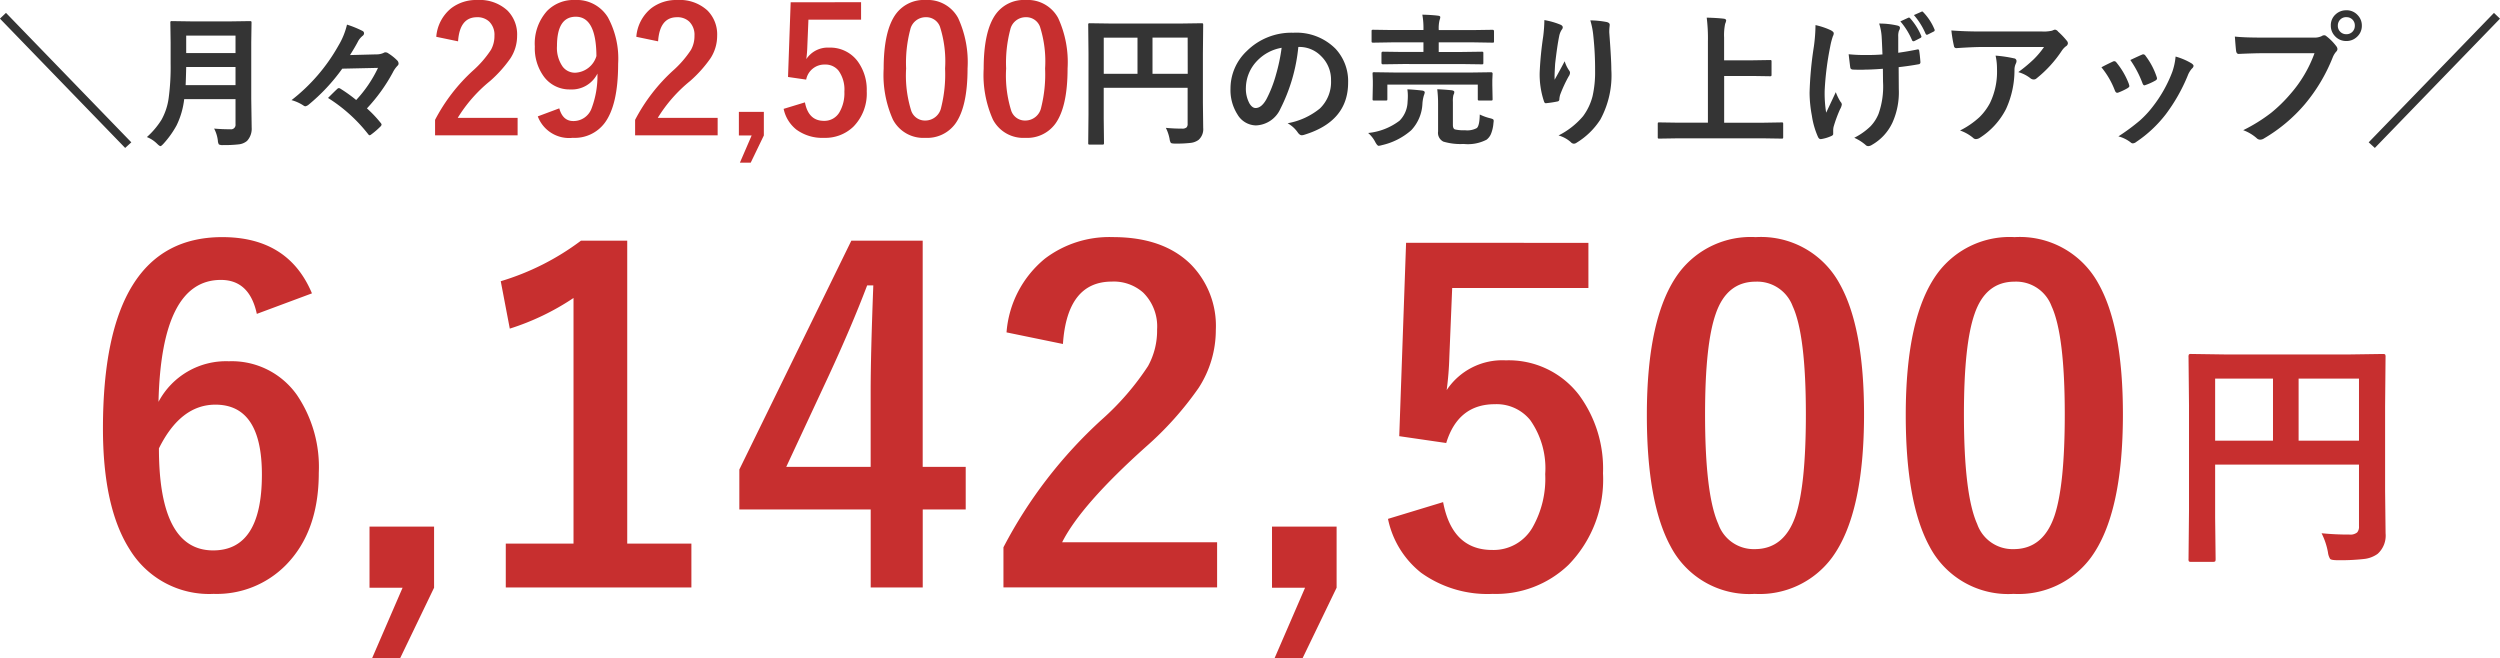 <svg xmlns="http://www.w3.org/2000/svg" width="243.59" height="64.118" viewBox="0 0 243.59 64.118"><g transform="translate(-1045.205 -3552.843)"><path d="M15.41-1.2a26.549,26.549,0,0,0,2.707.129,1.045,1.045,0,0,0,.762-.211.848.848,0,0,0,.176-.609v-6H5.039v5.109l.047,4.1q0,.2-.059.234a.437.437,0,0,1-.223.035h-2.1a.352.352,0,0,1-.217-.041.381.381,0,0,1-.041-.229l.047-4.7V-13.652l-.047-4.723a.427.427,0,0,1,.047-.258.437.437,0,0,1,.223-.035l3.258.047H18.141l3.234-.047q.2,0,.234.059a.473.473,0,0,1,.035.234L21.6-13.559v8.215l.047,4.16A2.385,2.385,0,0,1,20.871.809a2.768,2.768,0,0,1-1.336.5,20.244,20.244,0,0,1-2.566.117q-.609,0-.727-.129a1.568,1.568,0,0,1-.211-.645A6.868,6.868,0,0,0,15.41-1.2Zm3.645-15.07H13.172v6.047h5.883ZM5.039-10.219h5.637v-6.047H5.039Z" transform="translate(1256 3606)" fill="#c72f2f"/><path d="M22.6-28.574l-5.371,2q-.709-3.309-3.5-3.309-5.8,0-6.08,11.881A7.446,7.446,0,0,1,14.5-21.957a7.774,7.774,0,0,1,6.639,3.287,12.519,12.519,0,0,1,2.127,7.584q0,5.758-3.244,9.023a9.448,9.448,0,0,1-7,2.771,9.062,9.062,0,0,1-8.186-4.34q-2.6-4.082-2.6-11.773,0-18.648,11.623-18.648Q20.3-34.053,22.6-28.574Zm-14.91,15.1q0,9.947,5.285,9.947,4.748,0,4.748-7.391,0-6.811-4.533-6.811Q9.8-17.725,7.691-13.471ZM34.5-5.844V.107L31.2,6.961H28.467L31.432.107H28.209V-5.844Zm18.82-27.865v29.52h6.252V.086H41.486V-4.189h6.6V-28.123a24.235,24.235,0,0,1-6.209,2.986l-.881-4.619a24.874,24.874,0,0,0,7.82-3.953Zm28.789,0v22.043H86.3V-7.52H82.113V.086h-5.07V-7.52h-12.8v-3.889l10.914-22.3Zm-5.07,22.043v-7.391q0-3.523.258-10.291h-.6q-1.5,3.953-3.738,8.787l-4.146,8.895ZM90.277-24.771a10.29,10.29,0,0,1,3.76-7.2,10.378,10.378,0,0,1,6.6-2.084q4.92,0,7.605,2.664a8.539,8.539,0,0,1,2.428,6.381,10.366,10.366,0,0,1-1.676,5.65,31.8,31.8,0,0,1-5.113,5.715q-6.359,5.693-8.186,9.324h15.1v4.4H89.977v-3.91a44.752,44.752,0,0,1,9.6-12.461,26.007,26.007,0,0,0,4.49-5.2,7.156,7.156,0,0,0,.881-3.566,4.634,4.634,0,0,0-1.354-3.588,4.312,4.312,0,0,0-3.051-1.074q-4.361,0-4.77,6.08ZM122.439-5.844V.107l-3.309,6.854H116.4L119.367.107h-3.223V-5.844Zm24.535-27.65v4.4H133.7l-.279,6.768a30.39,30.39,0,0,1-.258,3.18,6.5,6.5,0,0,1,5.758-2.9,8.625,8.625,0,0,1,7.154,3.395,12.086,12.086,0,0,1,2.32,7.605,11.9,11.9,0,0,1-3.373,8.938A10.194,10.194,0,0,1,137.65.709a11.09,11.09,0,0,1-6.982-2.062A9,9,0,0,1,127.445-6.6l5.371-1.633q.881,4.662,4.791,4.662a4.371,4.371,0,0,0,3.932-2.213,9.585,9.585,0,0,0,1.225-5.178,8.149,8.149,0,0,0-1.461-5.264,4.21,4.21,0,0,0-3.437-1.547q-3.588,0-4.748,3.781l-4.576-.666.666-18.842Zm16.307-.559a8.714,8.714,0,0,1,8.164,4.533q2.385,4.232,2.385,12.719,0,9.711-3.115,13.965A8.773,8.773,0,0,1,163.174.709a8.644,8.644,0,0,1-8.186-4.619q-2.32-4.254-2.32-12.8,0-9.668,3.137-13.879A8.752,8.752,0,0,1,163.281-34.053Zm0,4.34q-2.836,0-3.91,3.158-1.031,2.965-1.031,9.775,0,7.8,1.289,10.678a3.654,3.654,0,0,0,3.545,2.449q2.9,0,4-3.287.988-2.986.988-9.84,0-7.756-1.289-10.549A3.682,3.682,0,0,0,163.281-29.713Zm25.223-4.34a8.714,8.714,0,0,1,8.164,4.533q2.385,4.232,2.385,12.719,0,9.711-3.115,13.965A8.773,8.773,0,0,1,188.4.709a8.644,8.644,0,0,1-8.186-4.619q-2.32-4.254-2.32-12.8,0-9.668,3.137-13.879A8.752,8.752,0,0,1,188.5-34.053Zm0,4.34q-2.836,0-3.91,3.158-1.031,2.965-1.031,9.775,0,7.8,1.289,10.678A3.654,3.654,0,0,0,188.4-3.652q2.9,0,4-3.287.988-2.986.988-9.84,0-7.756-1.289-10.549A3.682,3.682,0,0,0,188.5-29.713Z" transform="translate(1053 3610)" fill="#c72f2f"/><path d="M-79.492-9.571a3.976,3.976,0,0,1,1.453-2.781,4.01,4.01,0,0,1,2.548-.805,3.993,3.993,0,0,1,2.938,1.029,3.3,3.3,0,0,1,.938,2.465,4.005,4.005,0,0,1-.647,2.183,12.285,12.285,0,0,1-1.976,2.208,14.154,14.154,0,0,0-3.163,3.6h5.835v1.7h-8.043V-1.478A17.291,17.291,0,0,1-75.9-6.292,10.048,10.048,0,0,0-74.163-8.3a2.765,2.765,0,0,0,.34-1.378,1.79,1.79,0,0,0-.523-1.386,1.666,1.666,0,0,0-1.179-.415q-1.685,0-1.843,2.349ZM-67.506-2.6q.34,1.237,1.361,1.237a1.867,1.867,0,0,0,1.768-1.187,8.957,8.957,0,0,0,.589-3.437,2.783,2.783,0,0,1-2.648,1.544,3.09,3.09,0,0,1-2.59-1.278,4.671,4.671,0,0,1-.863-2.905,4.749,4.749,0,0,1,1.2-3.47,3.614,3.614,0,0,1,2.706-1.062,3.554,3.554,0,0,1,3.212,1.685,8.44,8.44,0,0,1,1,4.532q0,4.018-1.32,5.777a3.648,3.648,0,0,1-3.1,1.436A3.255,3.255,0,0,1-69.6-1.818Zm3.619-5.1q-.025-3.827-2.009-3.827-1.834,0-1.834,2.855a3.177,3.177,0,0,0,.548,2,1.5,1.5,0,0,0,1.237.6A2.257,2.257,0,0,0-63.886-7.7ZM-60-9.571a3.976,3.976,0,0,1,1.453-2.781A4.01,4.01,0,0,1-56-13.157a3.993,3.993,0,0,1,2.938,1.029,3.3,3.3,0,0,1,.938,2.465,4.005,4.005,0,0,1-.647,2.183,12.285,12.285,0,0,1-1.976,2.208,14.154,14.154,0,0,0-3.163,3.6h5.835v1.7h-8.043V-1.478a17.291,17.291,0,0,1,3.71-4.814A10.048,10.048,0,0,0-54.673-8.3a2.765,2.765,0,0,0,.34-1.378,1.79,1.79,0,0,0-.523-1.386,1.666,1.666,0,0,0-1.179-.415q-1.685,0-1.843,2.349Zm12.426,7.313v2.3l-1.278,2.648h-1.054L-48.762.042h-1.245v-2.3ZM-38.1-12.941v1.7h-5.13l-.108,2.615a11.741,11.741,0,0,1-.1,1.229,2.511,2.511,0,0,1,2.225-1.121,3.332,3.332,0,0,1,2.764,1.312,4.67,4.67,0,0,1,.9,2.938,4.6,4.6,0,0,1-1.3,3.453A3.939,3.939,0,0,1-41.7.274a4.285,4.285,0,0,1-2.7-.8,3.479,3.479,0,0,1-1.245-2.025l2.075-.631q.34,1.8,1.851,1.8A1.689,1.689,0,0,0-40.2-2.233a3.7,3.7,0,0,0,.473-2,3.149,3.149,0,0,0-.564-2.034,1.626,1.626,0,0,0-1.328-.6A1.806,1.806,0,0,0-43.45-5.4l-1.768-.257.257-7.28Zm6.3-.216a3.367,3.367,0,0,1,3.154,1.751,10.283,10.283,0,0,1,.921,4.914q0,3.752-1.2,5.4A3.39,3.39,0,0,1-31.837.274,3.34,3.34,0,0,1-35-1.511a10.652,10.652,0,0,1-.9-4.947q0-3.735,1.212-5.362A3.381,3.381,0,0,1-31.8-13.157Zm0,1.677a1.538,1.538,0,0,0-1.511,1.22,12.669,12.669,0,0,0-.4,3.777,11.475,11.475,0,0,0,.5,4.125,1.412,1.412,0,0,0,1.37.946,1.577,1.577,0,0,0,1.544-1.27,13.368,13.368,0,0,0,.382-3.8,11.112,11.112,0,0,0-.5-4.076A1.423,1.423,0,0,0-31.8-11.48Zm9.745-1.677A3.367,3.367,0,0,1-18.9-11.405a10.283,10.283,0,0,1,.921,4.914q0,3.752-1.2,5.4A3.39,3.39,0,0,1-22.092.274a3.34,3.34,0,0,1-3.163-1.785,10.652,10.652,0,0,1-.9-4.947q0-3.735,1.212-5.362A3.381,3.381,0,0,1-22.051-13.157Zm0,1.677a1.538,1.538,0,0,0-1.511,1.22,12.669,12.669,0,0,0-.4,3.777,11.475,11.475,0,0,0,.5,4.125,1.412,1.412,0,0,0,1.37.946,1.577,1.577,0,0,0,1.544-1.27,13.368,13.368,0,0,0,.382-3.8,11.112,11.112,0,0,0-.5-4.076A1.423,1.423,0,0,0-22.051-11.48Z" transform="translate(1167.205 3566)" fill="#c72f2f"/><path d="M-109.6,1.258l-12.2-12.6.588-.561L-109,.711Zm8.668-1.887q.738.068,1.593.068a.435.435,0,0,0,.492-.492V-3.5h-5a7.891,7.891,0,0,1-.738,2.55A9.143,9.143,0,0,1-105.861.841q-.219.239-.294.239-.1,0-.328-.226a2.958,2.958,0,0,0-1-.656,7.822,7.822,0,0,0,1.422-1.682,5.98,5.98,0,0,0,.7-2.119,22.608,22.608,0,0,0,.191-3.363V-9.03l-.027-1.9a.249.249,0,0,1,.027-.15.235.235,0,0,1,.123-.021l1.866.027h3.89l1.846-.027q.116,0,.137.034a.276.276,0,0,1,.021.137l-.027,1.9v5.5l.041,2.8A1.742,1.742,0,0,1-97.726.574a1.5,1.5,0,0,1-.813.335,11.473,11.473,0,0,1-1.511.068.777.777,0,0,1-.417-.062.792.792,0,0,1-.1-.369A3.4,3.4,0,0,0-100.932-.629Zm-2.775-4.231h4.86V-6.631h-4.806Q-103.68-5.435-103.707-4.86Zm4.86-4.826h-4.806v1.7h4.806Zm10.4,3.22a18.414,18.414,0,0,1-3.3,3.527.746.746,0,0,1-.28.137.283.283,0,0,1-.171-.055A4.032,4.032,0,0,0-93.392-3.4a17.62,17.62,0,0,0,4.566-5.3,7.135,7.135,0,0,0,.841-2.058,9.912,9.912,0,0,1,1.538.629.257.257,0,0,1,.123.212.3.3,0,0,1-.123.239,1.948,1.948,0,0,0-.424.479q-.294.574-.82,1.408l2.557-.068a1.625,1.625,0,0,0,.718-.144.305.305,0,0,1,.185-.055.475.475,0,0,1,.273.1,4.809,4.809,0,0,1,.875.7.45.45,0,0,1,.123.294.262.262,0,0,1-.082.191,2.6,2.6,0,0,0-.479.677,16.649,16.649,0,0,1-2.522,3.5,11.4,11.4,0,0,1,1.319,1.388.38.38,0,0,1,.109.191.337.337,0,0,1-.123.2,7.558,7.558,0,0,1-.882.759.337.337,0,0,1-.157.082q-.068,0-.157-.123a15.282,15.282,0,0,0-3.9-3.514q.7-.7.882-.861a.285.285,0,0,1,.171-.1.394.394,0,0,1,.191.082,14.212,14.212,0,0,1,1.5,1.08,12.255,12.255,0,0,0,2.126-3.131ZM-8.2-.7a15.487,15.487,0,0,0,1.579.075.609.609,0,0,0,.444-.123.494.494,0,0,0,.1-.355V-4.6h-8.176v2.98l.027,2.393q0,.116-.034.137a.255.255,0,0,1-.13.021h-1.224a.205.205,0,0,1-.126-.024.222.222,0,0,1-.024-.133l.027-2.741v-6l-.027-2.755a.249.249,0,0,1,.027-.15.255.255,0,0,1,.13-.021l1.9.027h7.1l1.887-.027q.116,0,.137.034a.276.276,0,0,1,.021.137l-.027,2.81v4.792L-4.56-.69A1.391,1.391,0,0,1-5.011.472a1.615,1.615,0,0,1-.779.294,11.809,11.809,0,0,1-1.5.068q-.355,0-.424-.075A.915.915,0,0,1-7.835.383,4.007,4.007,0,0,0-8.2-.7Zm2.126-8.791H-9.5v3.527h3.432Zm-8.176,3.527h3.288V-9.488h-3.288ZM4.709-8.579A16.937,16.937,0,0,1,2.959-2.55,2.722,2.722,0,0,1,.573-.937,2.132,2.132,0,0,1-1.218-2,4.419,4.419,0,0,1-1.9-4.532,5.02,5.02,0,0,1-.322-8.176,6.168,6.168,0,0,1,4.231-9.967a5.365,5.365,0,0,1,4.1,1.559,4.629,4.629,0,0,1,1.23,3.295q0,3.8-4.313,5.1a.8.8,0,0,1-.205.034q-.205,0-.4-.287a2.927,2.927,0,0,0-.978-.882A6.882,6.882,0,0,0,6.815-2.591a3.588,3.588,0,0,0,1.08-2.741A3.193,3.193,0,0,0,6.917-7.7a2.944,2.944,0,0,0-2.153-.882ZM3.082-8.5A4.3,4.3,0,0,0,.69-7.226,3.859,3.859,0,0,0-.4-4.635,3.022,3.022,0,0,0-.055-3.083q.273.451.6.451.574,0,1.053-.854a12.006,12.006,0,0,0,.937-2.406A17.6,17.6,0,0,0,3.082-8.5ZM14.888-6.918l-1.935.027q-.144,0-.144-.15v-.93q0-.15.144-.15l1.935.027H16.9V-9.03H13.822L12.017-9q-.123,0-.15-.034a.255.255,0,0,1-.021-.13v-.957q0-.1.034-.116a.276.276,0,0,1,.137-.021l1.8.027H16.9v-.027a7.309,7.309,0,0,0-.109-1.47q.909.021,1.538.1.212.027.212.144a.954.954,0,0,1-.068.28,3.292,3.292,0,0,0-.082.95v.027H21.8l1.825-.027q.15,0,.15.137v.957a.232.232,0,0,1-.027.144A.235.235,0,0,1,23.624-9L21.8-9.03H18.388v.937h2.263l1.921-.027q.123,0,.144.027a.235.235,0,0,1,.021.123v.93q0,.109-.027.13a.276.276,0,0,1-.137.021l-1.921-.027Zm6.72.827,1.873-.027q.157,0,.157.144l-.027.608v.506l.027,1.347a.205.205,0,0,1-.024.126.222.222,0,0,1-.133.024H22.353q-.116,0-.137-.027a.235.235,0,0,1-.021-.123v-1.4H13.384v1.4q0,.109-.027.13a.255.255,0,0,1-.13.021H12.113a.249.249,0,0,1-.15-.027.235.235,0,0,1-.021-.123l.027-1.347v-.417l-.027-.7q0-.1.027-.123a.324.324,0,0,1,.144-.021l1.859.027ZM22.387-2a5.126,5.126,0,0,0,1,.362,1.323,1.323,0,0,1,.294.1.2.2,0,0,1,.062.164,1.512,1.512,0,0,1-.021.2,3.517,3.517,0,0,1-.253,1.094,1.42,1.42,0,0,1-.417.533,3.956,3.956,0,0,1-2.235.417A5.864,5.864,0,0,1,18.846.643a.954.954,0,0,1-.52-.991V-3.021a11.574,11.574,0,0,0-.082-1.442q.834.041,1.395.1.267.041.267.171a.563.563,0,0,1-.082.28,2.521,2.521,0,0,0-.055.684V-.991q0,.369.2.444a3.845,3.845,0,0,0,.991.082,1.954,1.954,0,0,0,1.135-.212Q22.366-.9,22.387-2ZM11.511-.2a6.032,6.032,0,0,0,3.063-1.2,2.718,2.718,0,0,0,.779-1.825q.027-.328.027-.595a4.22,4.22,0,0,0-.048-.636q.766.041,1.456.123.239.041.239.185a1.25,1.25,0,0,1-.082.28,3.557,3.557,0,0,0-.144.813A4.02,4.02,0,0,1,15.708-.465,6.49,6.49,0,0,1,12.858.984a1.9,1.9,0,0,1-.321.068q-.123,0-.314-.335A2.959,2.959,0,0,0,11.511-.2Zm17.172-11a7.357,7.357,0,0,1,1.524.431q.267.1.267.28a.359.359,0,0,1-.1.226,1.76,1.76,0,0,0-.253.656q-.191.923-.39,2.673-.055.923-.055,1.189,0,.185.007.355.506-.9.978-1.8a3.174,3.174,0,0,0,.438.909.353.353,0,0,1,.082.226.669.669,0,0,1-.137.349,13.039,13.039,0,0,0-.827,1.791,2.059,2.059,0,0,0-.075.424.205.205,0,0,1-.178.219,10.525,10.525,0,0,1-1.121.171q-.137.021-.2-.185a8.267,8.267,0,0,1-.417-2.837A33.452,33.452,0,0,1,28.567-9.6,14.062,14.062,0,0,0,28.683-11.2Zm4.478.027a9.236,9.236,0,0,1,1.6.164q.287.075.287.26,0,.048-.007.123a4.153,4.153,0,0,0-.034.643q.2,2.646.2,3.609a9.014,9.014,0,0,1-1.066,4.86A7.2,7.2,0,0,1,31.827.745a.484.484,0,0,1-.28.1.439.439,0,0,1-.294-.157A3.029,3.029,0,0,0,30.064.041a7.638,7.638,0,0,0,2.386-1.873,5.581,5.581,0,0,0,.93-1.962A10.655,10.655,0,0,0,33.625-6.3a30.374,30.374,0,0,0-.171-3.343A7.673,7.673,0,0,0,33.16-11.17ZM41.664.321,39.887.349q-.116,0-.137-.027A.235.235,0,0,1,39.73.2V-1.08q0-.109.027-.13a.255.255,0,0,1,.13-.021l1.777.027h2.953V-9.1a16.429,16.429,0,0,0-.116-2.338q1.039.027,1.641.1.253.027.253.185a1.364,1.364,0,0,1-.1.321,5.4,5.4,0,0,0-.1,1.34V-7.28h2.741l1.723-.027a.216.216,0,0,1,.137.027.235.235,0,0,1,.021.123v1.278q0,.109-.034.13a.214.214,0,0,1-.123.021l-1.723-.027H46.2V-1.2h3.821L51.8-1.23q.109,0,.13.027a.235.235,0,0,1,.021.123V.2a.205.205,0,0,1-.024.126A.205.205,0,0,1,51.8.349L50.018.321ZM61.625-7.854q-.068-1.716-.089-1.859a5.239,5.239,0,0,0-.232-1.148,7.741,7.741,0,0,1,1.8.2q.226.055.226.219a.588.588,0,0,1-.1.28,1.618,1.618,0,0,0-.068.588v1.559q1-.144,1.791-.308a.489.489,0,0,1,.123-.021q.116,0,.13.144.062.376.116,1.053v.041a.188.188,0,0,1-.185.212q-.889.164-1.935.28l.014,2.153A7.16,7.16,0,0,1,62.6-1.217a4.836,4.836,0,0,1-2,2.174.686.686,0,0,1-.349.123.358.358,0,0,1-.28-.123,4.482,4.482,0,0,0-1.094-.69A6.384,6.384,0,0,0,60.47-.861a3.892,3.892,0,0,0,.772-1.2,7.964,7.964,0,0,0,.438-3.117l-.014-1.278q-1.114.082-1.682.082-.232.014-.506.014t-.67-.014q-.3,0-.321-.219-.021-.109-.157-1.278a15.7,15.7,0,0,0,1.736.075Q60.948-7.793,61.625-7.854ZM55.1-10.712a7.113,7.113,0,0,1,1.47.492q.308.157.308.308a.59.59,0,0,1-.082.28,6.978,6.978,0,0,0-.267,1.039,28.724,28.724,0,0,0-.533,4.2,11.685,11.685,0,0,0,.144,2.215q.875-1.859.937-2a5.086,5.086,0,0,0,.458.937.415.415,0,0,1,.13.267,1.3,1.3,0,0,1-.171.458,13.066,13.066,0,0,0-.629,1.709,1.579,1.579,0,0,0-.041.369v.335q0,.123-.185.2a3.8,3.8,0,0,1-.964.294.593.593,0,0,1-.082.007Q55.446.39,55.35.2a7.96,7.96,0,0,1-.608-2.112,12.386,12.386,0,0,1-.219-2.2,34.645,34.645,0,0,1,.417-4.5A16.087,16.087,0,0,0,55.1-10.712Zm8.271-.362.759-.349a.17.17,0,0,1,.075-.021.167.167,0,0,1,.123.075,6.116,6.116,0,0,1,1.073,1.7.215.215,0,0,1,.021.082q0,.075-.1.13l-.574.294a.22.22,0,0,1-.1.027.163.163,0,0,1-.144-.109A6.92,6.92,0,0,0,63.368-11.074Zm1.319-.615.725-.321a.173.173,0,0,1,.082-.027q.048,0,.116.082a5.344,5.344,0,0,1,1.073,1.641.191.191,0,0,1,.027.1.151.151,0,0,1-.109.137l-.554.28a.231.231,0,0,1-.1.027q-.075,0-.123-.1A6.874,6.874,0,0,0,64.688-11.689Zm3.65,1.5q1.333.1,2.844.1h6a3.449,3.449,0,0,0,.971-.082,1.731,1.731,0,0,1,.267-.1.46.46,0,0,1,.321.2,7.287,7.287,0,0,1,.841.882.4.4,0,0,1,.109.253.374.374,0,0,1-.2.294,1.831,1.831,0,0,0-.376.4,11.676,11.676,0,0,1-2.461,2.707.416.416,0,0,1-.294.123.528.528,0,0,1-.342-.137,3.382,3.382,0,0,0-1.162-.581,14.582,14.582,0,0,0,1.49-1.237,8.266,8.266,0,0,0,1.019-1.21h-6.05q-.841,0-2.475.109a.227.227,0,0,1-.253-.212A13.443,13.443,0,0,1,68.338-10.192Zm.841,9.748a8.139,8.139,0,0,0,1.9-1.306A5.593,5.593,0,0,0,72.1-3.117a7.021,7.021,0,0,0,.684-3.309,5.863,5.863,0,0,0-.137-1.312,13.152,13.152,0,0,1,1.8.267.261.261,0,0,1,.239.267.56.56,0,0,1-.068.246,1.444,1.444,0,0,0-.13.574,9.065,9.065,0,0,1-.827,3.855A7.205,7.205,0,0,1,71.127.26a.741.741,0,0,1-.4.137.392.392,0,0,1-.28-.13A4.078,4.078,0,0,0,69.179-.444ZM82.96-6.6q.41-.226,1.107-.554a.34.34,0,0,1,.15-.041.279.279,0,0,1,.212.137,7.385,7.385,0,0,1,1.2,2.071q.055.2.055.212,0,.089-.164.2a6.286,6.286,0,0,1-.9.431.336.336,0,0,1-.123.027q-.144,0-.226-.219A8.167,8.167,0,0,0,82.96-6.6Zm2.816-.711q.9-.424,1.121-.513a.33.33,0,0,1,.144-.041.279.279,0,0,1,.219.15,7.016,7.016,0,0,1,1.08,2.044.552.552,0,0,1,.034.164q0,.116-.178.212a5.835,5.835,0,0,1-.964.431.268.268,0,0,1-.089.021q-.109,0-.191-.226A10.109,10.109,0,0,0,85.777-7.308Zm4.409-.335a6.184,6.184,0,0,1,1.565.67q.185.137.185.239a.371.371,0,0,1-.15.253,2.217,2.217,0,0,0-.424.711,16.949,16.949,0,0,1-2.112,3.726A12.189,12.189,0,0,1,86.365.663a.628.628,0,0,1-.335.15.309.309,0,0,1-.226-.1A3.378,3.378,0,0,0,84.615.13a19.842,19.842,0,0,0,2.1-1.552,9.716,9.716,0,0,0,1.258-1.36,12.951,12.951,0,0,0,1.894-3.377A6.258,6.258,0,0,0,90.186-7.643Zm5.776-1.948q.882.1,2.687.1h5a1.59,1.59,0,0,0,.772-.144.432.432,0,0,1,.239-.082.316.316,0,0,1,.232.1,5,5,0,0,1,.957.971.48.48,0,0,1,.109.273.389.389,0,0,1-.137.267,1.994,1.994,0,0,0-.328.554,16.621,16.621,0,0,1-2.714,4.553A15.524,15.524,0,0,1,98.806.328a.7.7,0,0,1-.383.123.484.484,0,0,1-.349-.157,4.132,4.132,0,0,0-1.3-.766A16,16,0,0,0,99.49-2.16a14.1,14.1,0,0,0,1.859-1.812,12.464,12.464,0,0,0,2.372-4H98.662q-.793,0-2.311.068-.219.014-.267-.28Q96.037-8.531,95.962-9.591Zm10.862-2.563a1.446,1.446,0,0,1,1.121.492,1.435,1.435,0,0,1,.39,1,1.437,1.437,0,0,1-.5,1.121,1.458,1.458,0,0,1-1.012.383,1.446,1.446,0,0,1-1.121-.492,1.444,1.444,0,0,1-.39-1.012,1.411,1.411,0,0,1,.5-1.121A1.473,1.473,0,0,1,106.824-12.154Zm0,.67a.8.8,0,0,0-.622.267.818.818,0,0,0-.205.561.8.8,0,0,0,.267.629.8.8,0,0,0,.561.205.8.8,0,0,0,.622-.267.827.827,0,0,0,.205-.567.8.8,0,0,0-.267-.622A.8.8,0,0,0,106.824-11.484ZM109.6,1.258,109,.711,121.207-11.9l.588.561Z" transform="translate(1167 3566)" fill="#343434"/></g></svg>
